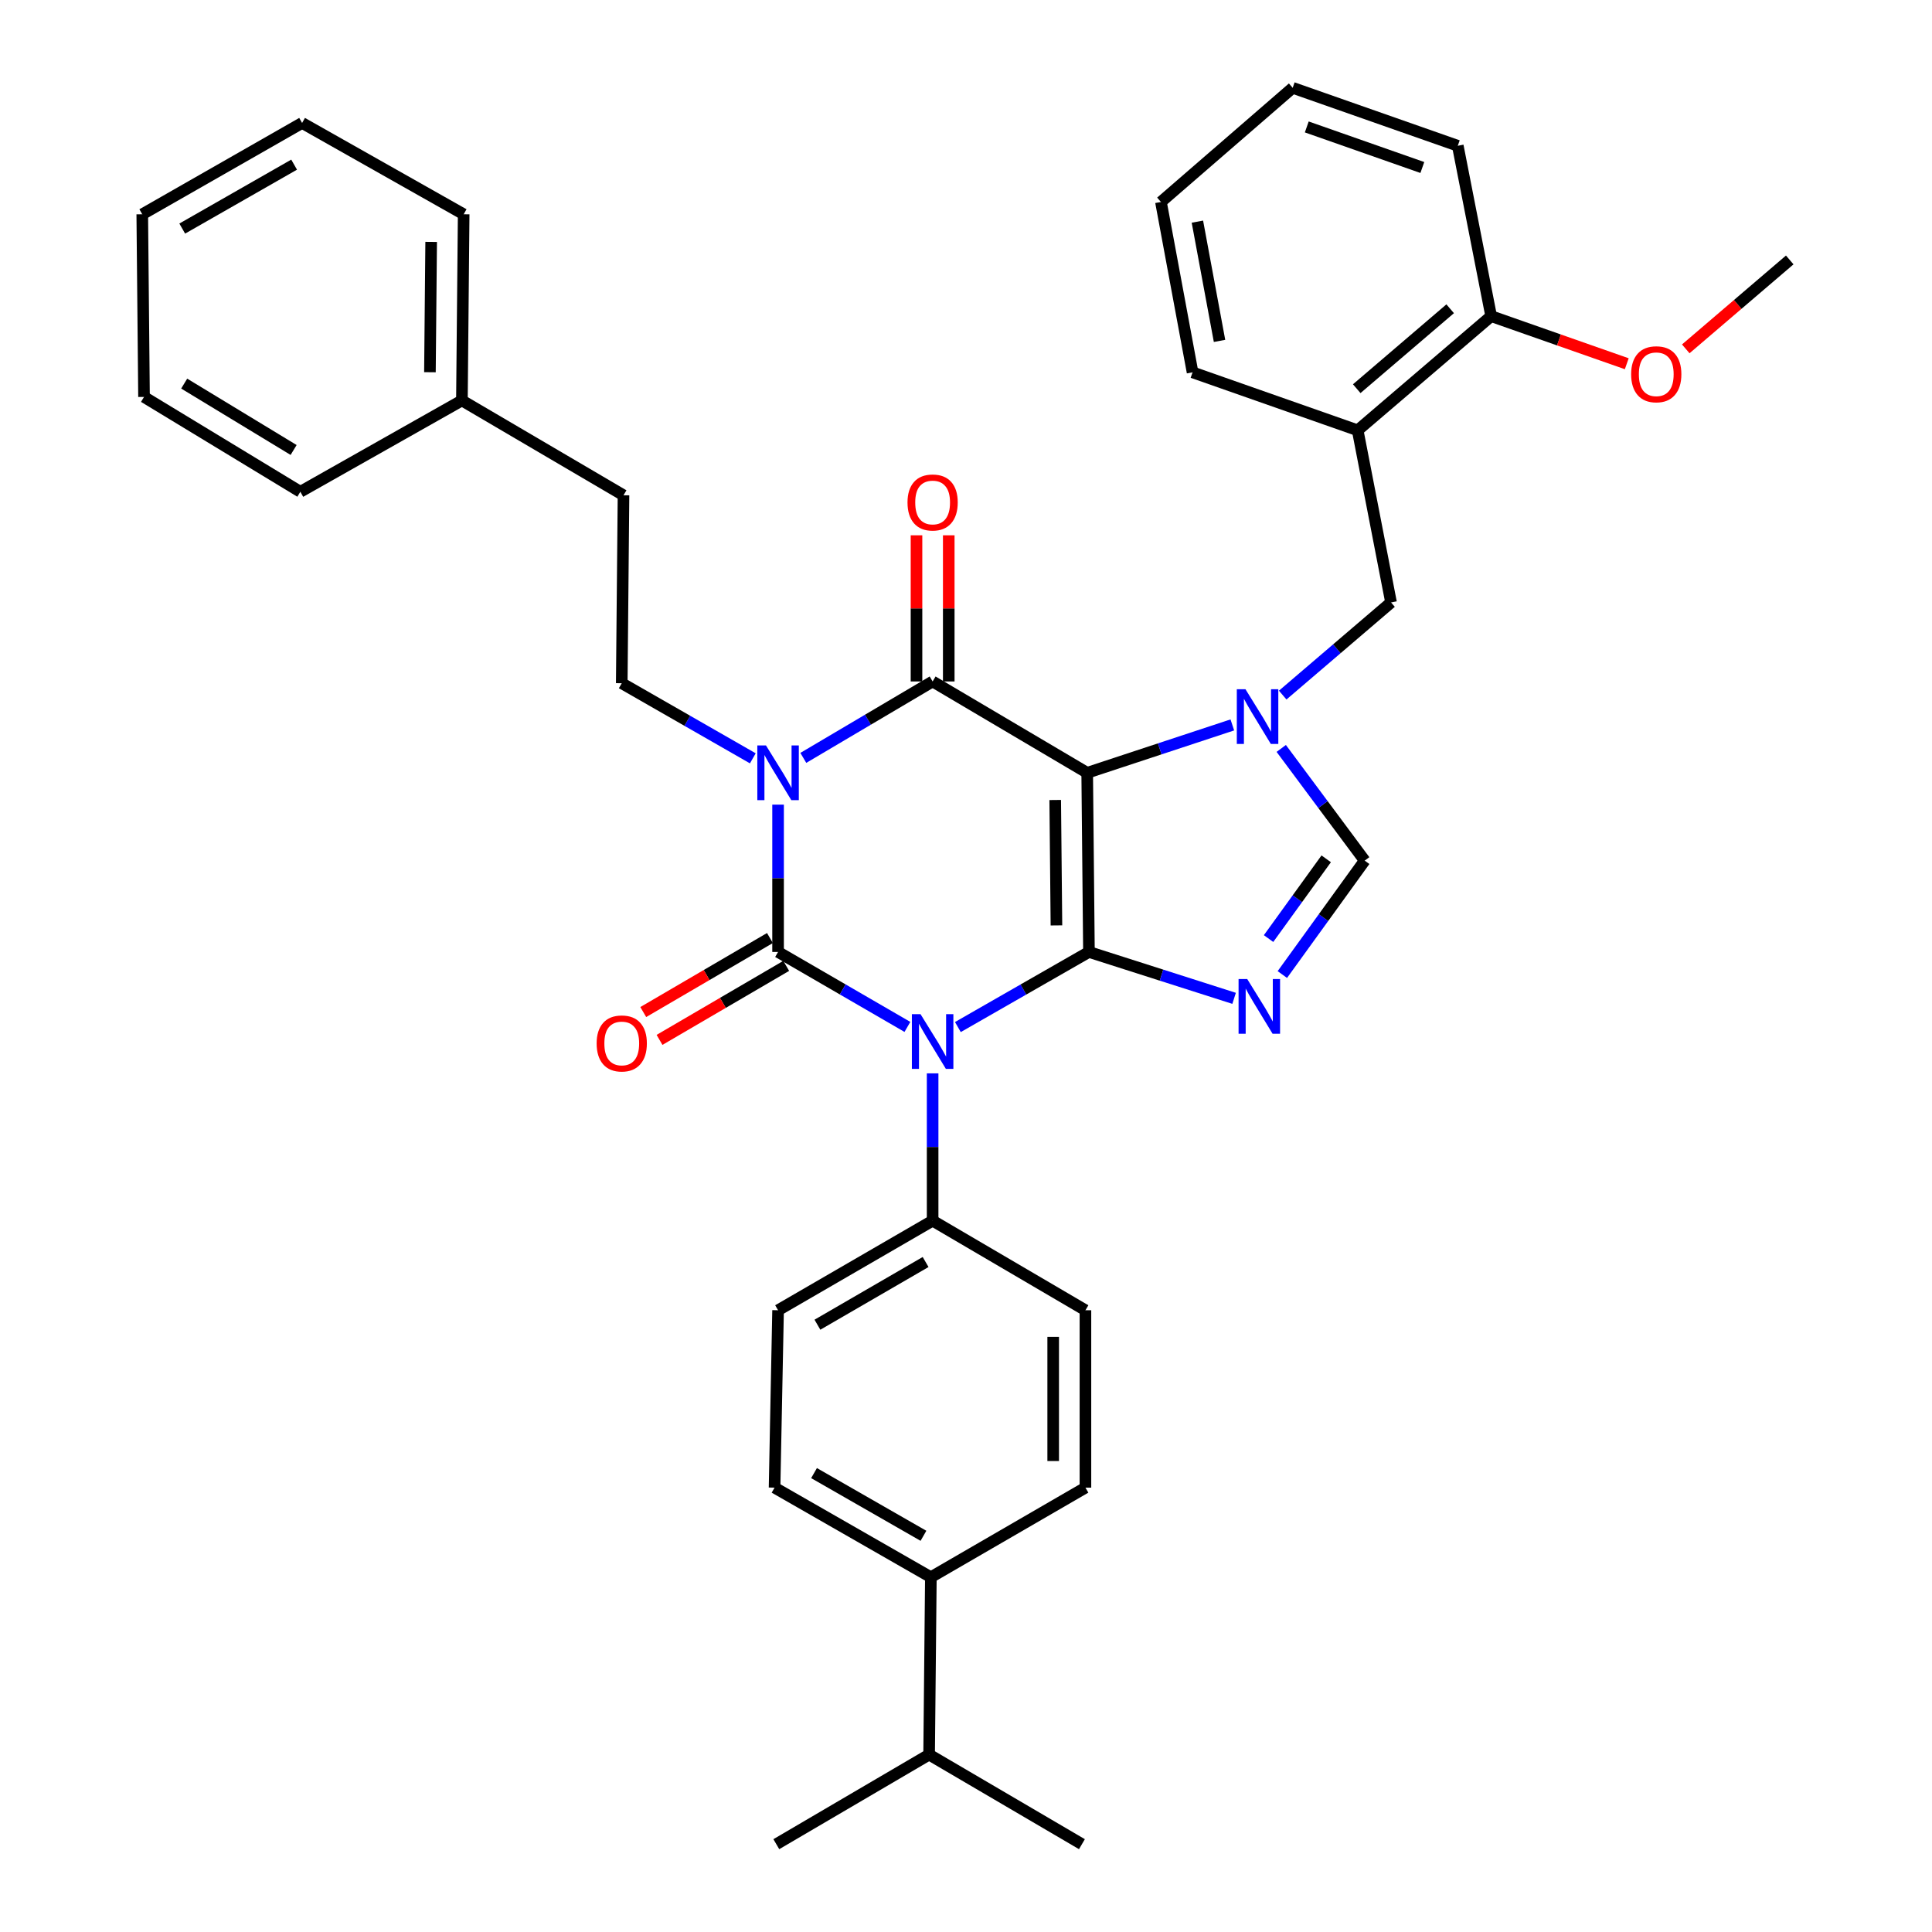 <?xml version='1.0' encoding='iso-8859-1'?>
<svg version='1.1' baseProfile='full'
              xmlns='http://www.w3.org/2000/svg'
                      xmlns:rdkit='http://www.rdkit.org/xml'
                      xmlns:xlink='http://www.w3.org/1999/xlink'
                  xml:space='preserve'
width='1000px' height='1000px' viewBox='0 0 1000 1000'>
<!-- END OF HEADER -->
<rect style='opacity:1.0;fill:#FFFFFF;stroke:none' width='1000' height='1000' x='0' y='0'> </rect>
<path class='bond-0' d='M 402.73,416.482 L 402.73,454.606' style='fill:none;fill-rule:evenodd;stroke:#0000FF;stroke-width:6px;stroke-linecap:butt;stroke-linejoin:miter;stroke-opacity:1' />
<path class='bond-0' d='M 402.73,454.606 L 402.73,492.73' style='fill:none;fill-rule:evenodd;stroke:#000000;stroke-width:6px;stroke-linecap:butt;stroke-linejoin:miter;stroke-opacity:1' />
<path class='bond-1' d='M 415.793,392.283 L 449.259,372.503' style='fill:none;fill-rule:evenodd;stroke:#0000FF;stroke-width:6px;stroke-linecap:butt;stroke-linejoin:miter;stroke-opacity:1' />
<path class='bond-1' d='M 449.259,372.503 L 482.725,352.722' style='fill:none;fill-rule:evenodd;stroke:#000000;stroke-width:6px;stroke-linecap:butt;stroke-linejoin:miter;stroke-opacity:1' />
<path class='bond-2' d='M 389.658,392.512 L 355.738,373.072' style='fill:none;fill-rule:evenodd;stroke:#0000FF;stroke-width:6px;stroke-linecap:butt;stroke-linejoin:miter;stroke-opacity:1' />
<path class='bond-2' d='M 355.738,373.072 L 321.817,353.631' style='fill:none;fill-rule:evenodd;stroke:#000000;stroke-width:6px;stroke-linecap:butt;stroke-linejoin:miter;stroke-opacity:1' />
<path class='bond-3' d='M 402.73,492.73 L 436.202,512.13' style='fill:none;fill-rule:evenodd;stroke:#000000;stroke-width:6px;stroke-linecap:butt;stroke-linejoin:miter;stroke-opacity:1' />
<path class='bond-3' d='M 436.202,512.13 L 469.674,531.529' style='fill:none;fill-rule:evenodd;stroke:#0000FF;stroke-width:6px;stroke-linecap:butt;stroke-linejoin:miter;stroke-opacity:1' />
<path class='bond-4' d='M 398.52,485.524 L 365.735,504.679' style='fill:none;fill-rule:evenodd;stroke:#000000;stroke-width:6px;stroke-linecap:butt;stroke-linejoin:miter;stroke-opacity:1' />
<path class='bond-4' d='M 365.735,504.679 L 332.95,523.833' style='fill:none;fill-rule:evenodd;stroke:#FF0000;stroke-width:6px;stroke-linecap:butt;stroke-linejoin:miter;stroke-opacity:1' />
<path class='bond-4' d='M 406.94,499.936 L 374.154,519.09' style='fill:none;fill-rule:evenodd;stroke:#000000;stroke-width:6px;stroke-linecap:butt;stroke-linejoin:miter;stroke-opacity:1' />
<path class='bond-4' d='M 374.154,519.09 L 341.369,538.244' style='fill:none;fill-rule:evenodd;stroke:#FF0000;stroke-width:6px;stroke-linecap:butt;stroke-linejoin:miter;stroke-opacity:1' />
<path class='bond-5' d='M 482.725,555.572 L 482.725,593.696' style='fill:none;fill-rule:evenodd;stroke:#0000FF;stroke-width:6px;stroke-linecap:butt;stroke-linejoin:miter;stroke-opacity:1' />
<path class='bond-5' d='M 482.725,593.696 L 482.725,631.82' style='fill:none;fill-rule:evenodd;stroke:#000000;stroke-width:6px;stroke-linecap:butt;stroke-linejoin:miter;stroke-opacity:1' />
<path class='bond-6' d='M 495.796,531.604 L 529.717,512.167' style='fill:none;fill-rule:evenodd;stroke:#0000FF;stroke-width:6px;stroke-linecap:butt;stroke-linejoin:miter;stroke-opacity:1' />
<path class='bond-6' d='M 529.717,512.167 L 563.638,492.73' style='fill:none;fill-rule:evenodd;stroke:#000000;stroke-width:6px;stroke-linecap:butt;stroke-linejoin:miter;stroke-opacity:1' />
<path class='bond-7' d='M 482.725,352.722 L 562.729,400.004' style='fill:none;fill-rule:evenodd;stroke:#000000;stroke-width:6px;stroke-linecap:butt;stroke-linejoin:miter;stroke-opacity:1' />
<path class='bond-8' d='M 491.07,352.722 L 491.07,314.898' style='fill:none;fill-rule:evenodd;stroke:#000000;stroke-width:6px;stroke-linecap:butt;stroke-linejoin:miter;stroke-opacity:1' />
<path class='bond-8' d='M 491.07,314.898 L 491.07,277.074' style='fill:none;fill-rule:evenodd;stroke:#FF0000;stroke-width:6px;stroke-linecap:butt;stroke-linejoin:miter;stroke-opacity:1' />
<path class='bond-8' d='M 474.38,352.722 L 474.38,314.898' style='fill:none;fill-rule:evenodd;stroke:#000000;stroke-width:6px;stroke-linecap:butt;stroke-linejoin:miter;stroke-opacity:1' />
<path class='bond-8' d='M 474.38,314.898 L 474.38,277.074' style='fill:none;fill-rule:evenodd;stroke:#FF0000;stroke-width:6px;stroke-linecap:butt;stroke-linejoin:miter;stroke-opacity:1' />
<path class='bond-9' d='M 754.544,75.452 L 669.096,45.455' style='fill:none;fill-rule:evenodd;stroke:#000000;stroke-width:6px;stroke-linecap:butt;stroke-linejoin:miter;stroke-opacity:1' />
<path class='bond-9' d='M 736.198,86.701 L 676.385,65.703' style='fill:none;fill-rule:evenodd;stroke:#000000;stroke-width:6px;stroke-linecap:butt;stroke-linejoin:miter;stroke-opacity:1' />
<path class='bond-10' d='M 754.544,75.452 L 771.819,163.635' style='fill:none;fill-rule:evenodd;stroke:#000000;stroke-width:6px;stroke-linecap:butt;stroke-linejoin:miter;stroke-opacity:1' />
<path class='bond-11' d='M 562.729,400.004 L 563.638,492.73' style='fill:none;fill-rule:evenodd;stroke:#000000;stroke-width:6px;stroke-linecap:butt;stroke-linejoin:miter;stroke-opacity:1' />
<path class='bond-11' d='M 546.176,414.076 L 546.812,478.985' style='fill:none;fill-rule:evenodd;stroke:#000000;stroke-width:6px;stroke-linecap:butt;stroke-linejoin:miter;stroke-opacity:1' />
<path class='bond-12' d='M 562.729,400.004 L 600.29,387.61' style='fill:none;fill-rule:evenodd;stroke:#000000;stroke-width:6px;stroke-linecap:butt;stroke-linejoin:miter;stroke-opacity:1' />
<path class='bond-12' d='M 600.29,387.61 L 637.851,375.216' style='fill:none;fill-rule:evenodd;stroke:#0000FF;stroke-width:6px;stroke-linecap:butt;stroke-linejoin:miter;stroke-opacity:1' />
<path class='bond-13' d='M 563.638,492.73 L 601.202,504.734' style='fill:none;fill-rule:evenodd;stroke:#000000;stroke-width:6px;stroke-linecap:butt;stroke-linejoin:miter;stroke-opacity:1' />
<path class='bond-13' d='M 601.202,504.734 L 638.767,516.738' style='fill:none;fill-rule:evenodd;stroke:#0000FF;stroke-width:6px;stroke-linecap:butt;stroke-linejoin:miter;stroke-opacity:1' />
<path class='bond-14' d='M 663.739,504.422 L 685.051,474.94' style='fill:none;fill-rule:evenodd;stroke:#0000FF;stroke-width:6px;stroke-linecap:butt;stroke-linejoin:miter;stroke-opacity:1' />
<path class='bond-14' d='M 685.051,474.94 L 706.363,445.458' style='fill:none;fill-rule:evenodd;stroke:#000000;stroke-width:6px;stroke-linecap:butt;stroke-linejoin:miter;stroke-opacity:1' />
<path class='bond-14' d='M 656.606,485.8 L 671.524,465.162' style='fill:none;fill-rule:evenodd;stroke:#0000FF;stroke-width:6px;stroke-linecap:butt;stroke-linejoin:miter;stroke-opacity:1' />
<path class='bond-14' d='M 671.524,465.162 L 686.443,444.525' style='fill:none;fill-rule:evenodd;stroke:#000000;stroke-width:6px;stroke-linecap:butt;stroke-linejoin:miter;stroke-opacity:1' />
<path class='bond-15' d='M 706.363,445.458 L 684.767,416.424' style='fill:none;fill-rule:evenodd;stroke:#000000;stroke-width:6px;stroke-linecap:butt;stroke-linejoin:miter;stroke-opacity:1' />
<path class='bond-15' d='M 684.767,416.424 L 663.172,387.389' style='fill:none;fill-rule:evenodd;stroke:#0000FF;stroke-width:6px;stroke-linecap:butt;stroke-linejoin:miter;stroke-opacity:1' />
<path class='bond-16' d='M 663.925,359.778 L 691.964,335.799' style='fill:none;fill-rule:evenodd;stroke:#0000FF;stroke-width:6px;stroke-linecap:butt;stroke-linejoin:miter;stroke-opacity:1' />
<path class='bond-16' d='M 691.964,335.799 L 720.003,311.821' style='fill:none;fill-rule:evenodd;stroke:#000000;stroke-width:6px;stroke-linecap:butt;stroke-linejoin:miter;stroke-opacity:1' />
<path class='bond-17' d='M 669.096,45.455 L 600.905,104.54' style='fill:none;fill-rule:evenodd;stroke:#000000;stroke-width:6px;stroke-linecap:butt;stroke-linejoin:miter;stroke-opacity:1' />
<path class='bond-18' d='M 600.905,104.54 L 617.271,192.723' style='fill:none;fill-rule:evenodd;stroke:#000000;stroke-width:6px;stroke-linecap:butt;stroke-linejoin:miter;stroke-opacity:1' />
<path class='bond-18' d='M 619.77,114.722 L 631.227,176.45' style='fill:none;fill-rule:evenodd;stroke:#000000;stroke-width:6px;stroke-linecap:butt;stroke-linejoin:miter;stroke-opacity:1' />
<path class='bond-19' d='M 239.086,207.272 L 322.725,256.361' style='fill:none;fill-rule:evenodd;stroke:#000000;stroke-width:6px;stroke-linecap:butt;stroke-linejoin:miter;stroke-opacity:1' />
<path class='bond-20' d='M 239.086,207.272 L 239.995,110.91' style='fill:none;fill-rule:evenodd;stroke:#000000;stroke-width:6px;stroke-linecap:butt;stroke-linejoin:miter;stroke-opacity:1' />
<path class='bond-20' d='M 222.532,192.66 L 223.168,125.207' style='fill:none;fill-rule:evenodd;stroke:#000000;stroke-width:6px;stroke-linecap:butt;stroke-linejoin:miter;stroke-opacity:1' />
<path class='bond-21' d='M 239.086,207.272 L 155.456,254.544' style='fill:none;fill-rule:evenodd;stroke:#000000;stroke-width:6px;stroke-linecap:butt;stroke-linejoin:miter;stroke-opacity:1' />
<path class='bond-22' d='M 321.817,353.631 L 322.725,256.361' style='fill:none;fill-rule:evenodd;stroke:#000000;stroke-width:6px;stroke-linecap:butt;stroke-linejoin:miter;stroke-opacity:1' />
<path class='bond-23' d='M 481.816,816.364 L 400.912,770.001' style='fill:none;fill-rule:evenodd;stroke:#000000;stroke-width:6px;stroke-linecap:butt;stroke-linejoin:miter;stroke-opacity:1' />
<path class='bond-23' d='M 477.98,794.928 L 421.347,762.474' style='fill:none;fill-rule:evenodd;stroke:#000000;stroke-width:6px;stroke-linecap:butt;stroke-linejoin:miter;stroke-opacity:1' />
<path class='bond-24' d='M 481.816,816.364 L 480.908,908.182' style='fill:none;fill-rule:evenodd;stroke:#000000;stroke-width:6px;stroke-linecap:butt;stroke-linejoin:miter;stroke-opacity:1' />
<path class='bond-25' d='M 481.816,816.364 L 561.821,770.001' style='fill:none;fill-rule:evenodd;stroke:#000000;stroke-width:6px;stroke-linecap:butt;stroke-linejoin:miter;stroke-opacity:1' />
<path class='bond-26' d='M 400.912,770.001 L 402.73,678.183' style='fill:none;fill-rule:evenodd;stroke:#000000;stroke-width:6px;stroke-linecap:butt;stroke-linejoin:miter;stroke-opacity:1' />
<path class='bond-27' d='M 561.821,770.001 L 561.821,678.183' style='fill:none;fill-rule:evenodd;stroke:#000000;stroke-width:6px;stroke-linecap:butt;stroke-linejoin:miter;stroke-opacity:1' />
<path class='bond-27' d='M 545.13,756.228 L 545.13,691.956' style='fill:none;fill-rule:evenodd;stroke:#000000;stroke-width:6px;stroke-linecap:butt;stroke-linejoin:miter;stroke-opacity:1' />
<path class='bond-28' d='M 482.725,631.82 L 561.821,678.183' style='fill:none;fill-rule:evenodd;stroke:#000000;stroke-width:6px;stroke-linecap:butt;stroke-linejoin:miter;stroke-opacity:1' />
<path class='bond-29' d='M 482.725,631.82 L 402.73,678.183' style='fill:none;fill-rule:evenodd;stroke:#000000;stroke-width:6px;stroke-linecap:butt;stroke-linejoin:miter;stroke-opacity:1' />
<path class='bond-29' d='M 479.095,653.215 L 423.099,685.67' style='fill:none;fill-rule:evenodd;stroke:#000000;stroke-width:6px;stroke-linecap:butt;stroke-linejoin:miter;stroke-opacity:1' />
<path class='bond-30' d='M 480.908,908.182 L 401.821,954.545' style='fill:none;fill-rule:evenodd;stroke:#000000;stroke-width:6px;stroke-linecap:butt;stroke-linejoin:miter;stroke-opacity:1' />
<path class='bond-31' d='M 480.908,908.182 L 560.003,954.545' style='fill:none;fill-rule:evenodd;stroke:#000000;stroke-width:6px;stroke-linecap:butt;stroke-linejoin:miter;stroke-opacity:1' />
<path class='bond-32' d='M 239.995,110.91 L 156.365,63.638' style='fill:none;fill-rule:evenodd;stroke:#000000;stroke-width:6px;stroke-linecap:butt;stroke-linejoin:miter;stroke-opacity:1' />
<path class='bond-33' d='M 155.456,254.544 L 74.543,205.454' style='fill:none;fill-rule:evenodd;stroke:#000000;stroke-width:6px;stroke-linecap:butt;stroke-linejoin:miter;stroke-opacity:1' />
<path class='bond-33' d='M 151.977,232.91 L 95.337,198.548' style='fill:none;fill-rule:evenodd;stroke:#000000;stroke-width:6px;stroke-linecap:butt;stroke-linejoin:miter;stroke-opacity:1' />
<path class='bond-34' d='M 156.365,63.638 L 73.634,110.91' style='fill:none;fill-rule:evenodd;stroke:#000000;stroke-width:6px;stroke-linecap:butt;stroke-linejoin:miter;stroke-opacity:1' />
<path class='bond-34' d='M 152.236,85.221 L 94.324,118.311' style='fill:none;fill-rule:evenodd;stroke:#000000;stroke-width:6px;stroke-linecap:butt;stroke-linejoin:miter;stroke-opacity:1' />
<path class='bond-35' d='M 74.543,205.454 L 73.634,110.91' style='fill:none;fill-rule:evenodd;stroke:#000000;stroke-width:6px;stroke-linecap:butt;stroke-linejoin:miter;stroke-opacity:1' />
<path class='bond-36' d='M 617.271,192.723 L 702.728,222.729' style='fill:none;fill-rule:evenodd;stroke:#000000;stroke-width:6px;stroke-linecap:butt;stroke-linejoin:miter;stroke-opacity:1' />
<path class='bond-37' d='M 702.728,222.729 L 771.819,163.635' style='fill:none;fill-rule:evenodd;stroke:#000000;stroke-width:6px;stroke-linecap:butt;stroke-linejoin:miter;stroke-opacity:1' />
<path class='bond-37' d='M 702.243,201.181 L 750.606,159.815' style='fill:none;fill-rule:evenodd;stroke:#000000;stroke-width:6px;stroke-linecap:butt;stroke-linejoin:miter;stroke-opacity:1' />
<path class='bond-38' d='M 702.728,222.729 L 720.003,311.821' style='fill:none;fill-rule:evenodd;stroke:#000000;stroke-width:6px;stroke-linecap:butt;stroke-linejoin:miter;stroke-opacity:1' />
<path class='bond-39' d='M 771.819,163.635 L 806.915,175.954' style='fill:none;fill-rule:evenodd;stroke:#000000;stroke-width:6px;stroke-linecap:butt;stroke-linejoin:miter;stroke-opacity:1' />
<path class='bond-39' d='M 806.915,175.954 L 842.011,188.273' style='fill:none;fill-rule:evenodd;stroke:#FF0000;stroke-width:6px;stroke-linecap:butt;stroke-linejoin:miter;stroke-opacity:1' />
<path class='bond-40' d='M 872.548,180.57 L 899.457,157.558' style='fill:none;fill-rule:evenodd;stroke:#FF0000;stroke-width:6px;stroke-linecap:butt;stroke-linejoin:miter;stroke-opacity:1' />
<path class='bond-40' d='M 899.457,157.558 L 926.366,134.546' style='fill:none;fill-rule:evenodd;stroke:#000000;stroke-width:6px;stroke-linecap:butt;stroke-linejoin:miter;stroke-opacity:1' />
<path  class='atom-0' d='M 396.47 385.844
L 405.75 400.844
Q 406.67 402.324, 408.15 405.004
Q 409.63 407.684, 409.71 407.844
L 409.71 385.844
L 413.47 385.844
L 413.47 414.164
L 409.59 414.164
L 399.63 397.764
Q 398.47 395.844, 397.23 393.644
Q 396.03 391.444, 395.67 390.764
L 395.67 414.164
L 391.99 414.164
L 391.99 385.844
L 396.47 385.844
' fill='#0000FF'/>
<path  class='atom-2' d='M 476.465 524.934
L 485.745 539.934
Q 486.665 541.414, 488.145 544.094
Q 489.625 546.774, 489.705 546.934
L 489.705 524.934
L 493.465 524.934
L 493.465 553.254
L 489.585 553.254
L 479.625 536.854
Q 478.465 534.934, 477.225 532.734
Q 476.025 530.534, 475.665 529.854
L 475.665 553.254
L 471.985 553.254
L 471.985 524.934
L 476.465 524.934
' fill='#0000FF'/>
<path  class='atom-4' d='M 469.725 260.076
Q 469.725 253.276, 473.085 249.476
Q 476.445 245.676, 482.725 245.676
Q 489.005 245.676, 492.365 249.476
Q 495.725 253.276, 495.725 260.076
Q 495.725 266.956, 492.325 270.876
Q 488.925 274.756, 482.725 274.756
Q 476.485 274.756, 473.085 270.876
Q 469.725 266.996, 469.725 260.076
M 482.725 271.556
Q 487.045 271.556, 489.365 268.676
Q 491.725 265.756, 491.725 260.076
Q 491.725 254.516, 489.365 251.716
Q 487.045 248.876, 482.725 248.876
Q 478.405 248.876, 476.045 251.676
Q 473.725 254.476, 473.725 260.076
Q 473.725 265.796, 476.045 268.676
Q 478.405 271.556, 482.725 271.556
' fill='#FF0000'/>
<path  class='atom-5' d='M 308.817 540.082
Q 308.817 533.282, 312.177 529.482
Q 315.537 525.682, 321.817 525.682
Q 328.097 525.682, 331.457 529.482
Q 334.817 533.282, 334.817 540.082
Q 334.817 546.962, 331.417 550.882
Q 328.017 554.762, 321.817 554.762
Q 315.577 554.762, 312.177 550.882
Q 308.817 547.002, 308.817 540.082
M 321.817 551.562
Q 326.137 551.562, 328.457 548.682
Q 330.817 545.762, 330.817 540.082
Q 330.817 534.522, 328.457 531.722
Q 326.137 528.882, 321.817 528.882
Q 317.497 528.882, 315.137 531.682
Q 312.817 534.482, 312.817 540.082
Q 312.817 545.802, 315.137 548.682
Q 317.497 551.562, 321.817 551.562
' fill='#FF0000'/>
<path  class='atom-9' d='M 645.561 506.75
L 654.841 521.75
Q 655.761 523.23, 657.241 525.91
Q 658.721 528.59, 658.801 528.75
L 658.801 506.75
L 662.561 506.75
L 662.561 535.07
L 658.681 535.07
L 648.721 518.67
Q 647.561 516.75, 646.321 514.55
Q 645.121 512.35, 644.761 511.67
L 644.761 535.07
L 641.081 535.07
L 641.081 506.75
L 645.561 506.75
' fill='#0000FF'/>
<path  class='atom-11' d='M 644.652 356.746
L 653.932 371.746
Q 654.852 373.226, 656.332 375.906
Q 657.812 378.586, 657.892 378.746
L 657.892 356.746
L 661.652 356.746
L 661.652 385.066
L 657.772 385.066
L 647.812 368.666
Q 646.652 366.746, 645.412 364.546
Q 644.212 362.346, 643.852 361.666
L 643.852 385.066
L 640.172 385.066
L 640.172 356.746
L 644.652 356.746
' fill='#0000FF'/>
<path  class='atom-35' d='M 844.275 193.712
Q 844.275 186.912, 847.635 183.112
Q 850.995 179.312, 857.275 179.312
Q 863.555 179.312, 866.915 183.112
Q 870.275 186.912, 870.275 193.712
Q 870.275 200.592, 866.875 204.512
Q 863.475 208.392, 857.275 208.392
Q 851.035 208.392, 847.635 204.512
Q 844.275 200.632, 844.275 193.712
M 857.275 205.192
Q 861.595 205.192, 863.915 202.312
Q 866.275 199.392, 866.275 193.712
Q 866.275 188.152, 863.915 185.352
Q 861.595 182.512, 857.275 182.512
Q 852.955 182.512, 850.595 185.312
Q 848.275 188.112, 848.275 193.712
Q 848.275 199.432, 850.595 202.312
Q 852.955 205.192, 857.275 205.192
' fill='#FF0000'/>
</svg>
